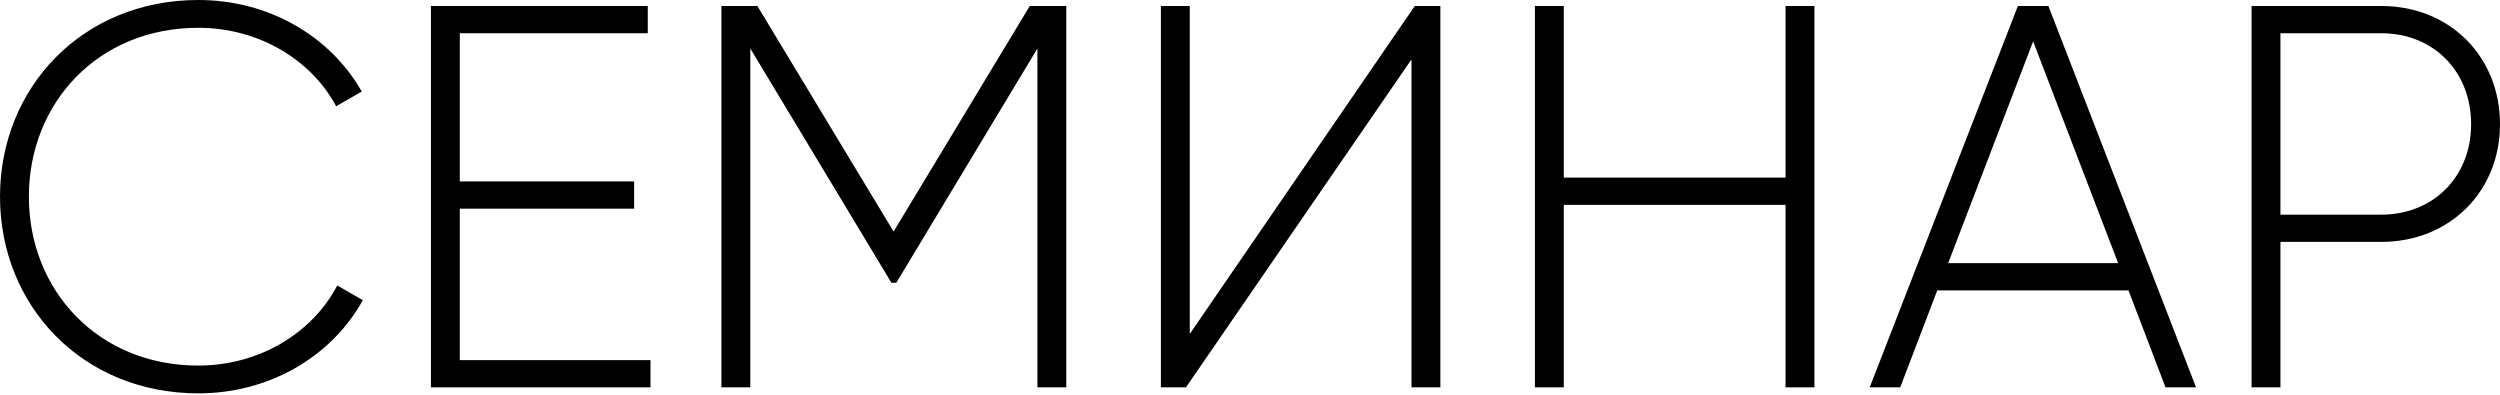 <?xml version="1.0" encoding="UTF-8"?> <svg xmlns="http://www.w3.org/2000/svg" width="551" height="87" viewBox="0 0 551 87" fill="none"> <path d="M43.708 86.695C59.438 86.695 73.126 78.529 79.97 66.162L74.327 62.92C68.803 73.486 57.036 80.571 43.708 80.571C21.614 80.571 6.364 64 6.364 43.347C6.364 22.694 21.614 6.124 43.708 6.124C56.916 6.124 68.563 13.088 74.087 23.415L79.73 20.173C72.766 7.925 59.197 0 43.708 0C18.131 0 0 19.332 0 43.347C0 67.362 18.131 86.695 43.708 86.695Z" fill="black"></path> <path d="M101.341 79.37V45.989H139.765V39.985H101.341V7.325H142.767V1.321H94.977V85.374H143.368V79.37H101.341Z" fill="black"></path> <path d="M235.01 1.321H226.965L196.946 51.032L166.927 1.321H159.002V85.374H165.366V10.687L196.465 62.319H197.546L228.646 10.687V85.374H235.01V1.321Z" fill="black"></path> <path d="M311.094 85.374H317.458V1.321H311.815L262.224 73.606V1.321H255.86V85.374H261.383L311.094 13.088V85.374Z" fill="black"></path> <path d="M393.529 1.321V39.145H344.658V1.321H338.294V85.374H344.658V45.148H393.529V85.374H399.893V1.321H393.529Z" fill="black"></path> <path d="M477.285 85.374H484.009L451.469 1.321H444.744L412.084 85.374H418.808L426.973 64H469.12L477.285 85.374ZM429.375 57.996L448.106 9.126L466.838 57.996H429.375Z" fill="black"></path> <path d="M524.823 1.321H496.245V85.374H502.609V53.314H524.823C539.953 53.314 551 42.147 551 27.377C551 12.488 539.953 1.321 524.823 1.321ZM524.823 47.31H502.609V7.325H524.823C536.351 7.325 544.636 15.73 544.636 27.377C544.636 38.904 536.351 47.31 524.823 47.31Z" fill="black"></path> </svg> 